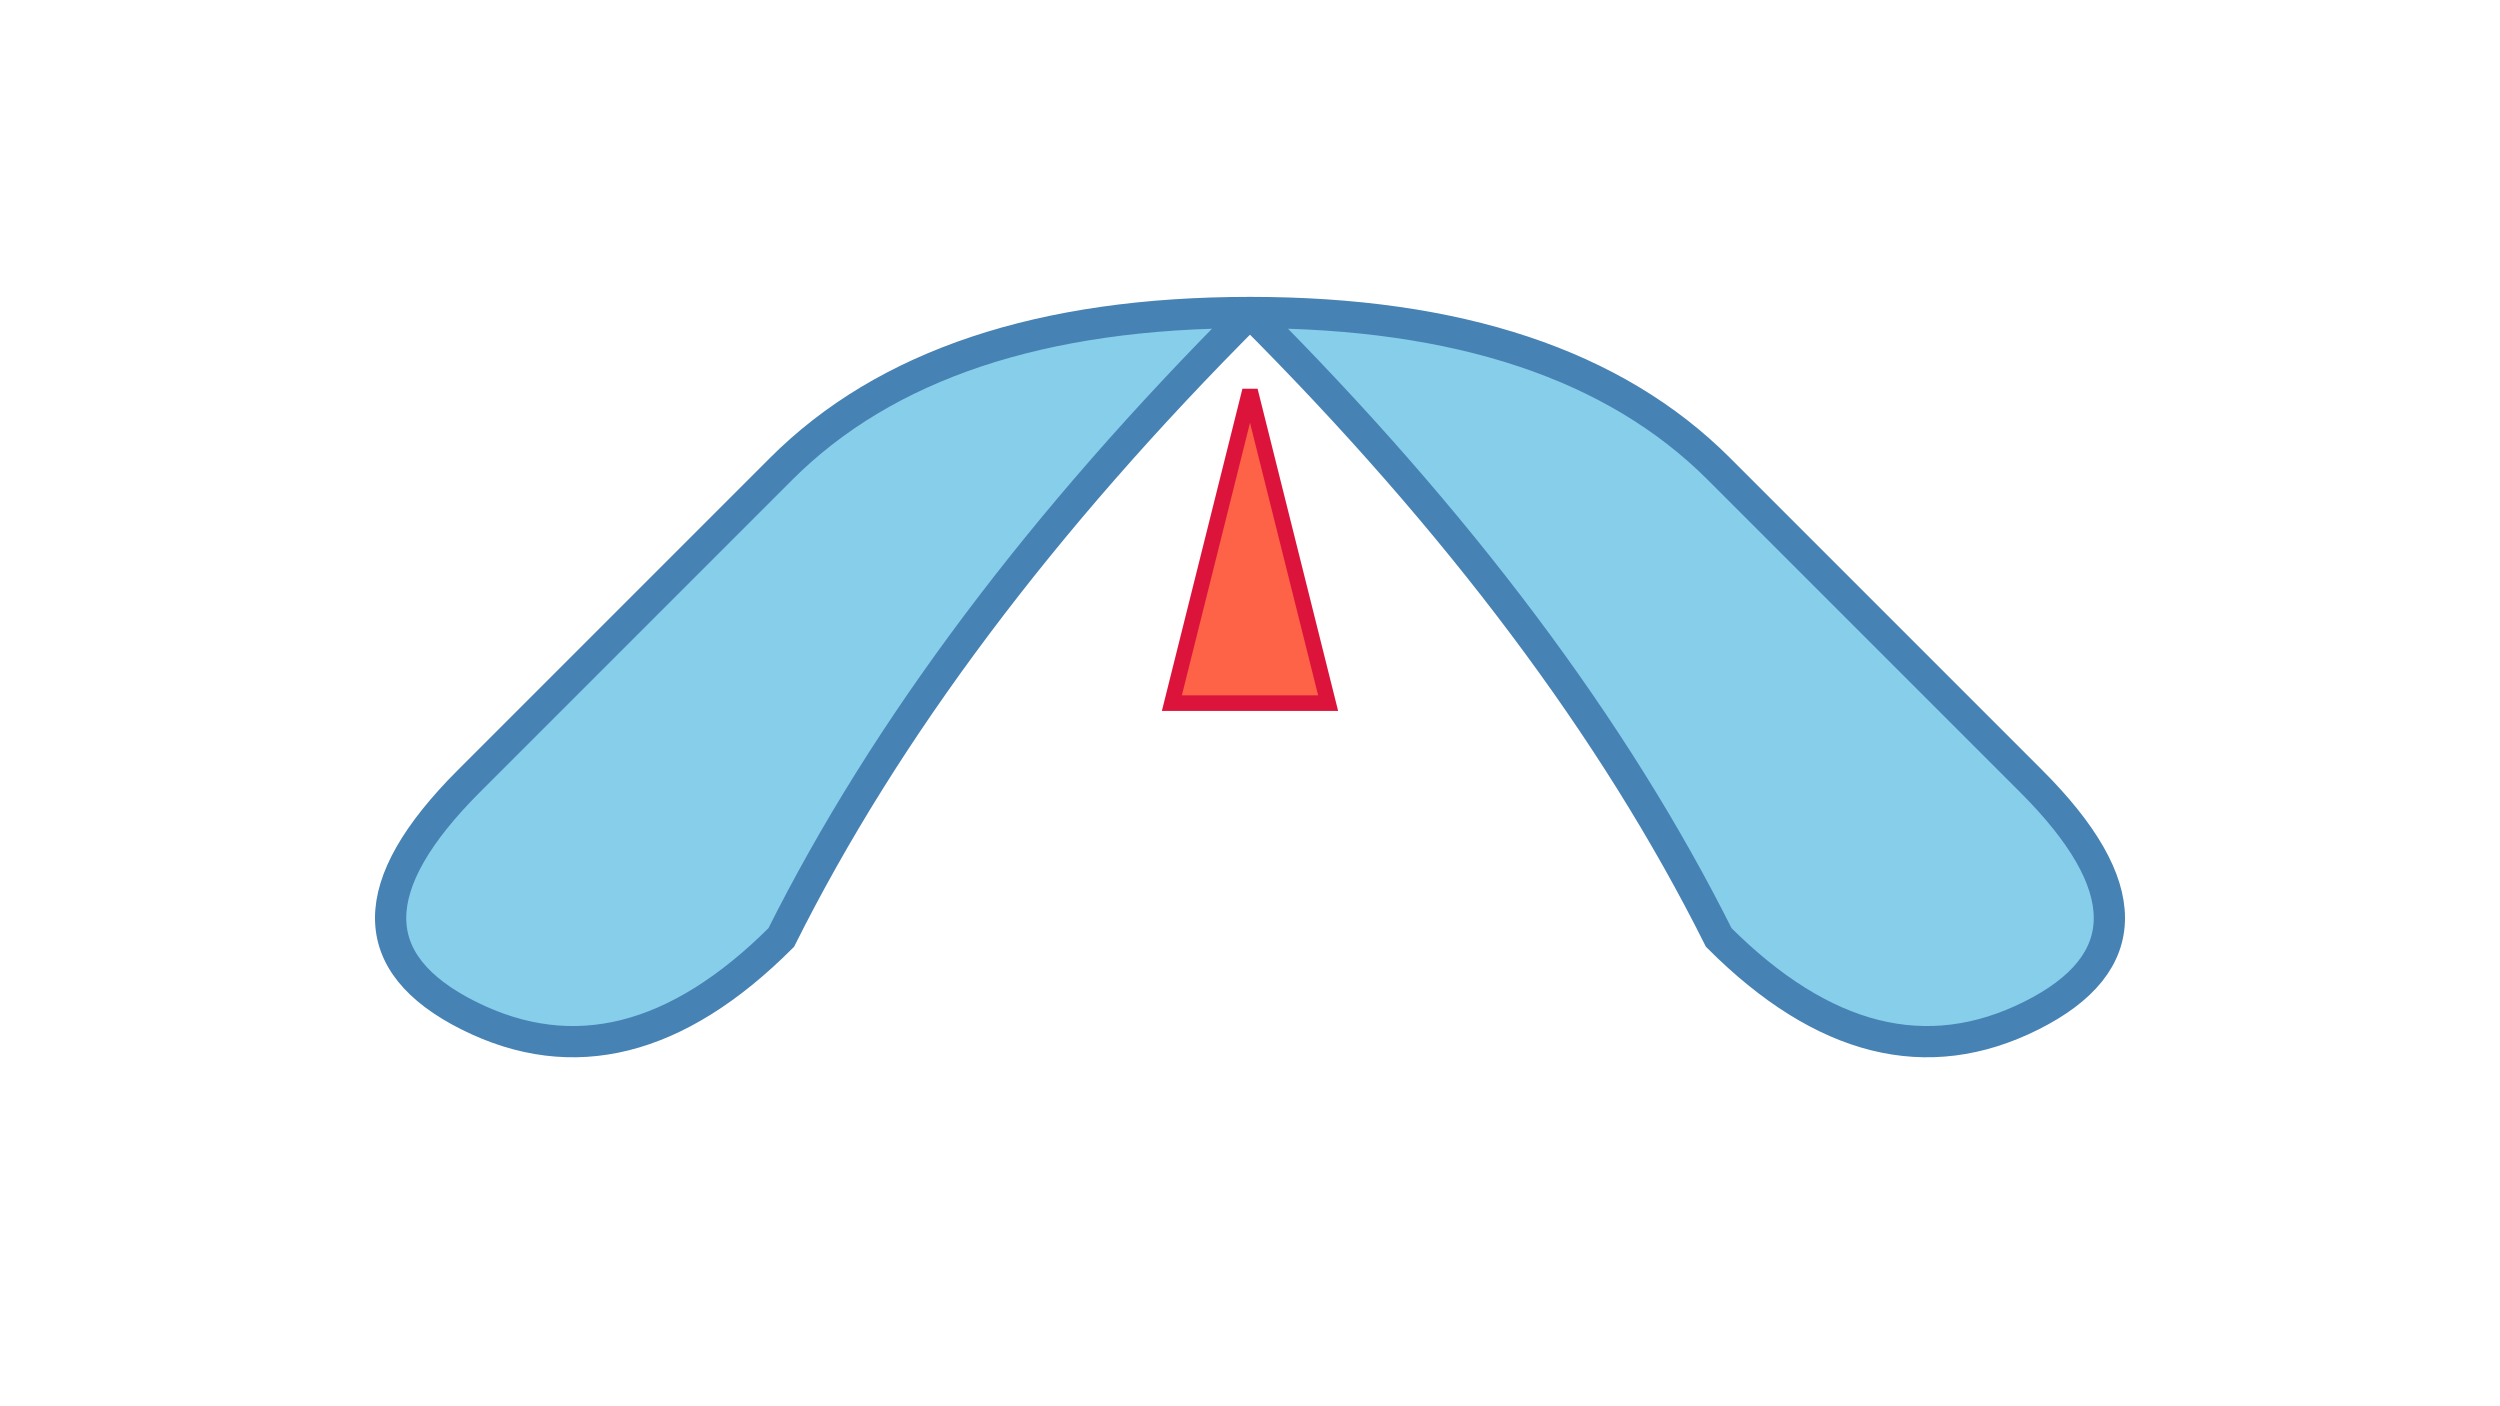 <svg xmlns="http://www.w3.org/2000/svg" viewBox="0 0 160 90" width="160" height="90">
    <path d="M80,20 Q60,40 50,60 Q40,70 30,65 Q20,60 30,50 Q40,40 50,30 Q60,20 80,20" 
          fill="#87CEEB" stroke="#4682B4" stroke-width="2"/>
    <path d="M80,20 Q100,40 110,60 Q120,70 130,65 Q140,60 130,50 Q120,40 110,30 Q100,20 80,20" 
          fill="#87CEEB" stroke="#4682B4" stroke-width="2"/>
    <path d="M80,25 L75,45 L85,45 Z" fill="#FF6347" stroke="#DC143C" stroke-width="1"/>
</svg>